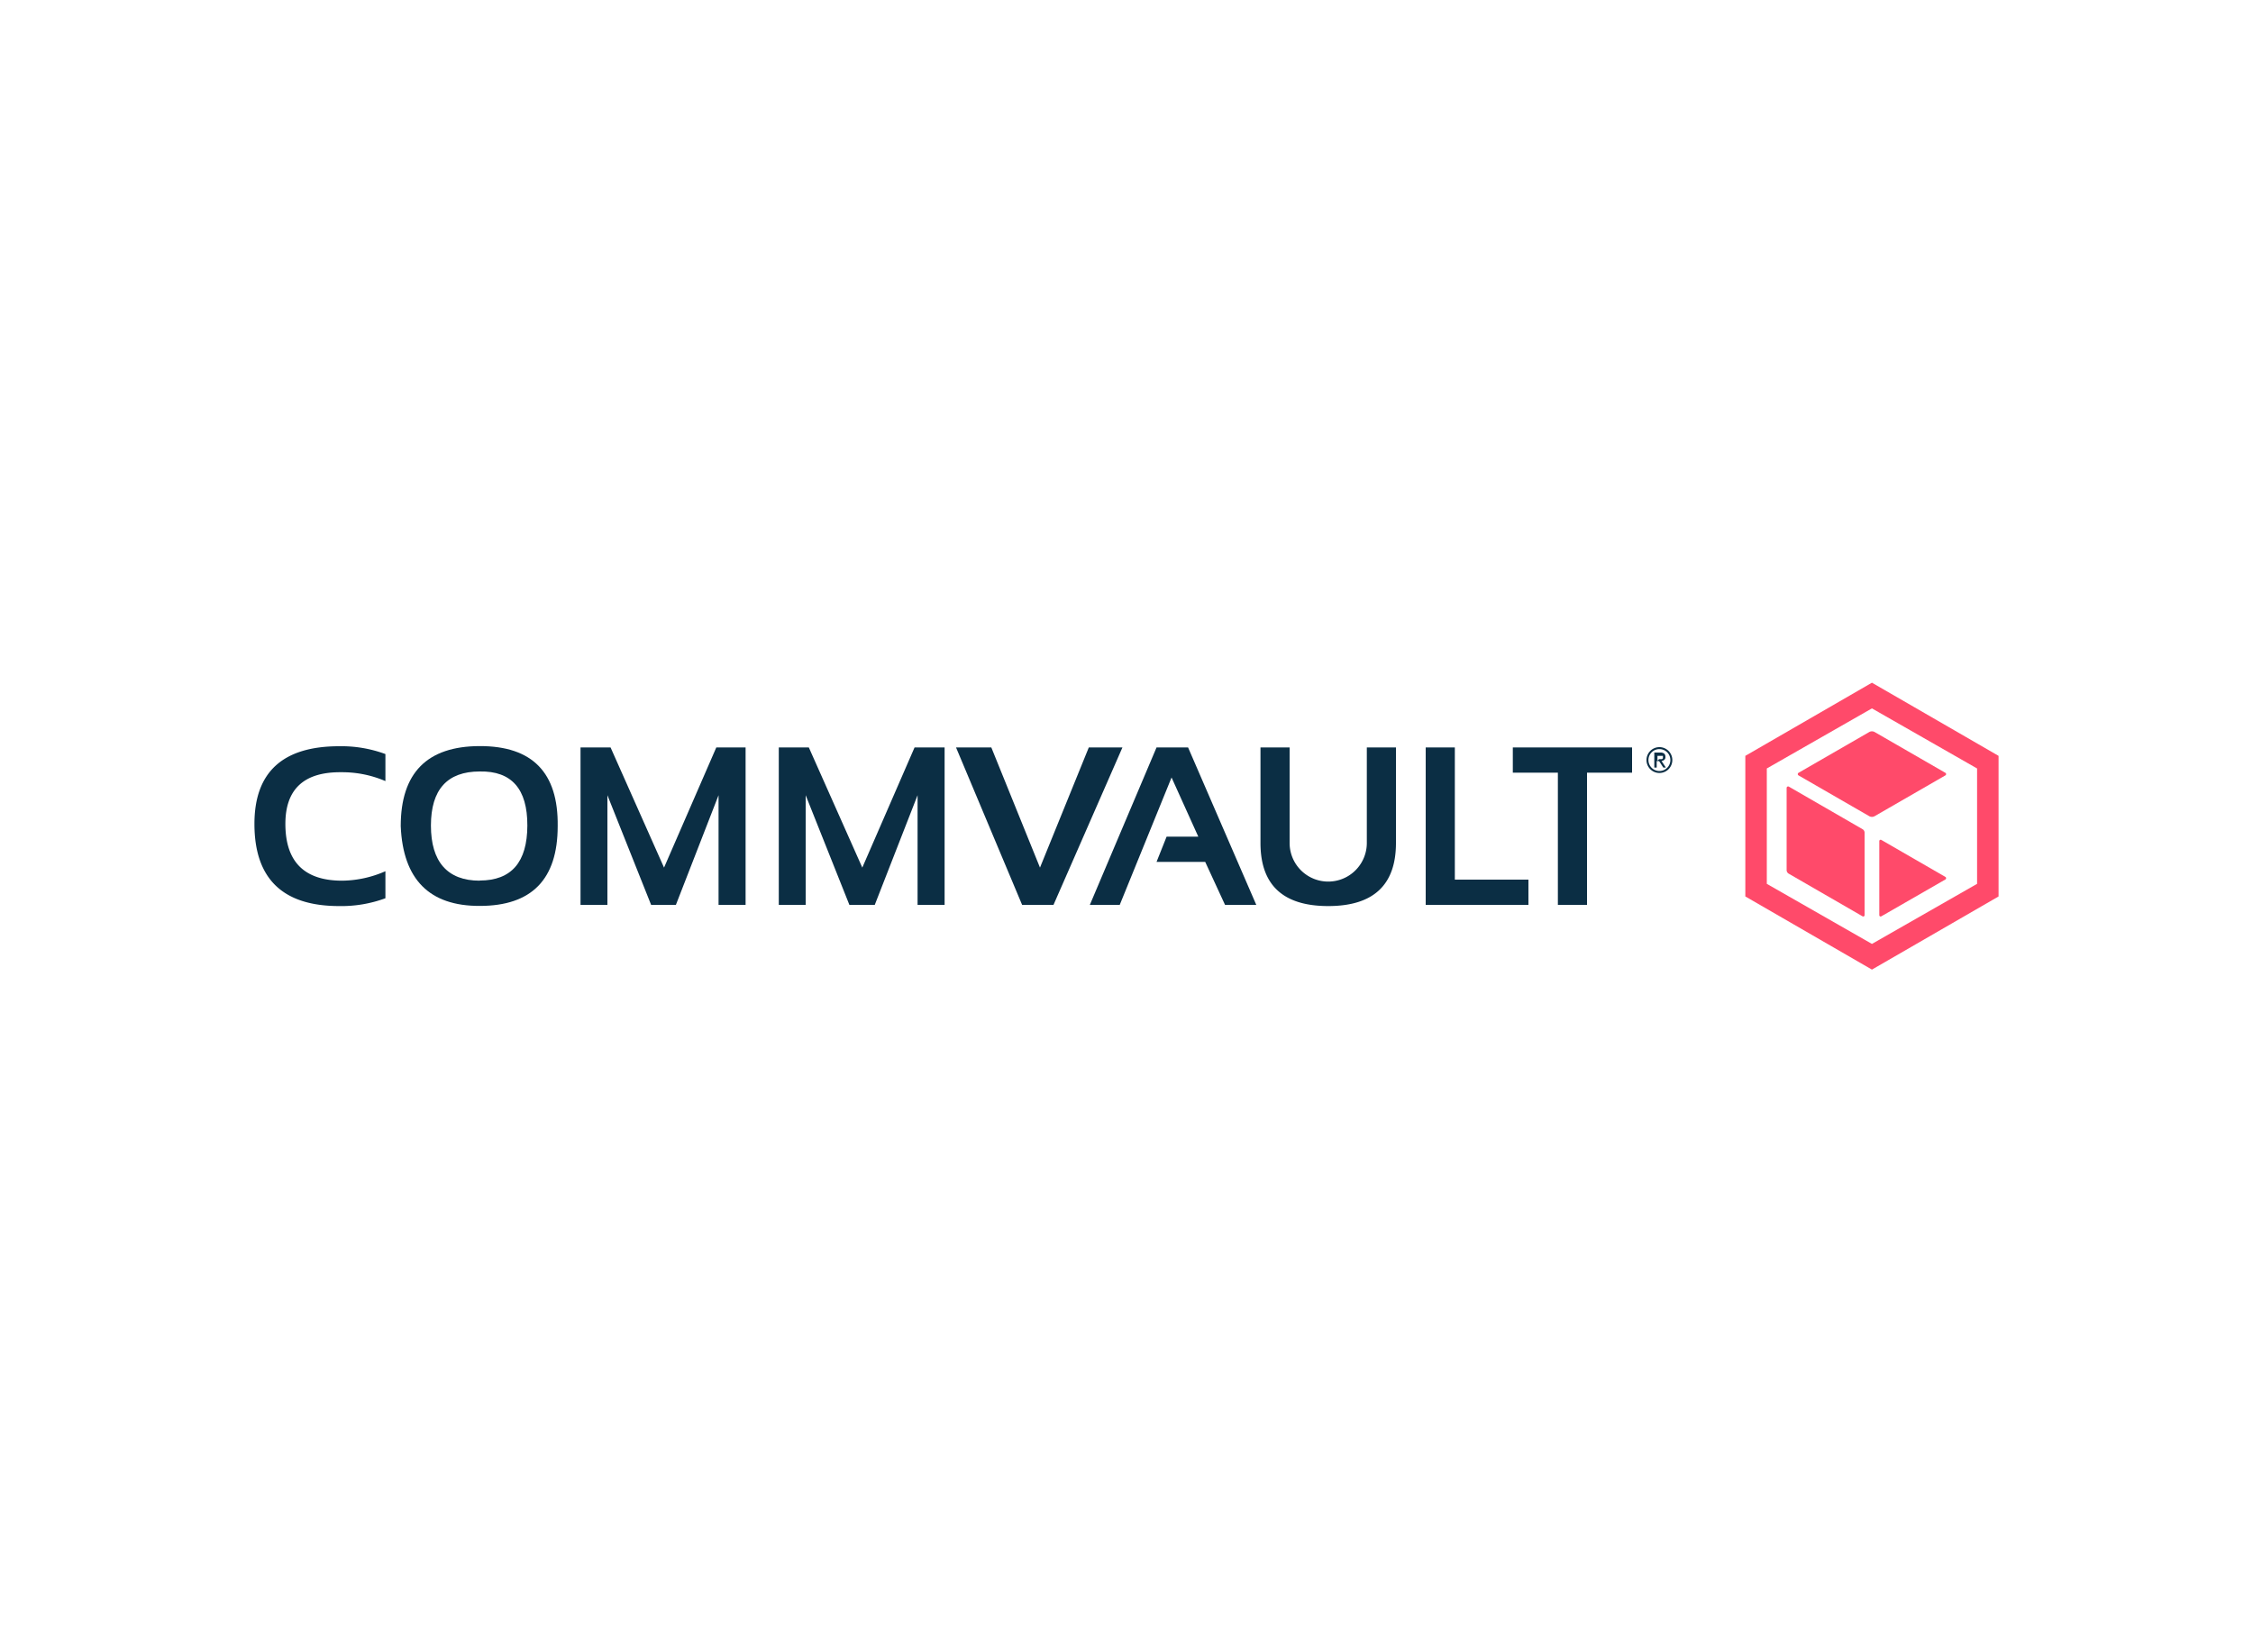 <svg id="Layer_1" data-name="Layer 1" xmlns="http://www.w3.org/2000/svg" viewBox="0 0 150 110"><defs><style>.cls-1{fill:#0b2e44;}.cls-2{fill:#ff4a6a;}</style></defs><path class="cls-1" d="M25.66,59.8a8.47,8.47,0,0,1-3.08.52q-5.64,0-5.64-5.47c0-3.44,1.88-5.17,5.64-5.17a8.47,8.47,0,0,1,3.08.52V52a7.3,7.3,0,0,0-2.93-.59Q19,51.37,19,54.85q0,3.78,3.78,3.78A7.3,7.3,0,0,0,25.66,58Z"/><path class="cls-1" d="M26.68,55q0-5.32,5.26-5.33T37.13,55q0,5.31-5.19,5.31C28.59,60.32,26.83,58.55,26.68,55Zm5.26,3.62q3.16,0,3.17-3.66t-3.17-3.6c-2.16,0-3.25,1.2-3.25,3.6S29.78,58.63,31.94,58.63Z"/><path class="cls-1" d="M38.65,60.24V49.76h2l3.56,8,3.48-8h1.95V60.24h-1.8v-7.3L45,60.24H43.35l-2.91-7.3v7.3Z"/><path class="cls-1" d="M51.85,60.24V49.76h2l3.56,8,3.48-8h2V60.24h-1.8v-7.3l-2.85,7.3H56.55l-2.91-7.3v7.3Z"/><path class="cls-1" d="M74.73,49.76,70.14,60.24H68.05l-4.4-10.48H66l3.24,8,3.25-8Z"/><path class="cls-1" d="M72.56,60.24,77,49.76h2.1l4.54,10.48H81.56l-1.32-2.86H77l.67-1.68h2.11L78,51.76l-3.45,8.48Z"/><path class="cls-1" d="M83.92,56.12V49.76h1.94v6.36a2.57,2.57,0,0,0,5.14,0V49.76h1.94v6.36q0,4.2-4.51,4.2T83.92,56.12Z"/><path class="cls-1" d="M96.86,49.76v8.8h4.9v1.68H94.92V49.76Z"/><path class="cls-1" d="M108.66,49.76v1.68h-3v8.8h-1.94v-8.8h-3V49.76Z"/><path class="cls-1" d="M110.53,50.1a.41.41,0,0,1,.27.07.29.29,0,0,1,.08.22.22.22,0,0,1-.07.19.33.33,0,0,1-.19.08l.29.44h-.17l-.28-.43h-.16v.43h-.16v-1Zm-.07.44h.1l.09,0,.06-.05a.2.2,0,0,0,0-.09.15.15,0,0,0,0-.08s0,0,0,0l-.07,0h-.29v.32Z"/><path class="cls-1" d="M110.48,49.74a.86.86,0,1,0,.86.86A.86.86,0,0,0,110.48,49.74Zm0,1.59a.73.73,0,0,1,0-1.46.73.73,0,1,1,0,1.46Z"/><path class="cls-2" d="M124.63,45.45l-8.43,4.87v9.36l8.43,4.87,8.43-4.87V50.32Zm7,13.39-7,4-7-4V51.16l7-4,7,4Z"/><path class="cls-2" d="M124.14,60.92A.09.09,0,0,1,124,61l-4.9-2.83a.28.28,0,0,1-.15-.24V52.45a.1.1,0,0,1,.15-.08L124,55.2a.27.27,0,0,1,.14.24Z"/><path class="cls-2" d="M129.52,51.62l-4.7,2.71a.37.37,0,0,1-.38,0l-4.7-2.71a.1.1,0,0,1,0-.17l4.7-2.71a.37.37,0,0,1,.38,0l4.7,2.71A.1.1,0,0,1,129.52,51.62Z"/><path class="cls-2" d="M129.52,58.55,125.26,61a.09.09,0,0,1-.14-.08V56a.09.09,0,0,1,.14-.08l4.26,2.46A.1.1,0,0,1,129.52,58.55Z"/></svg>